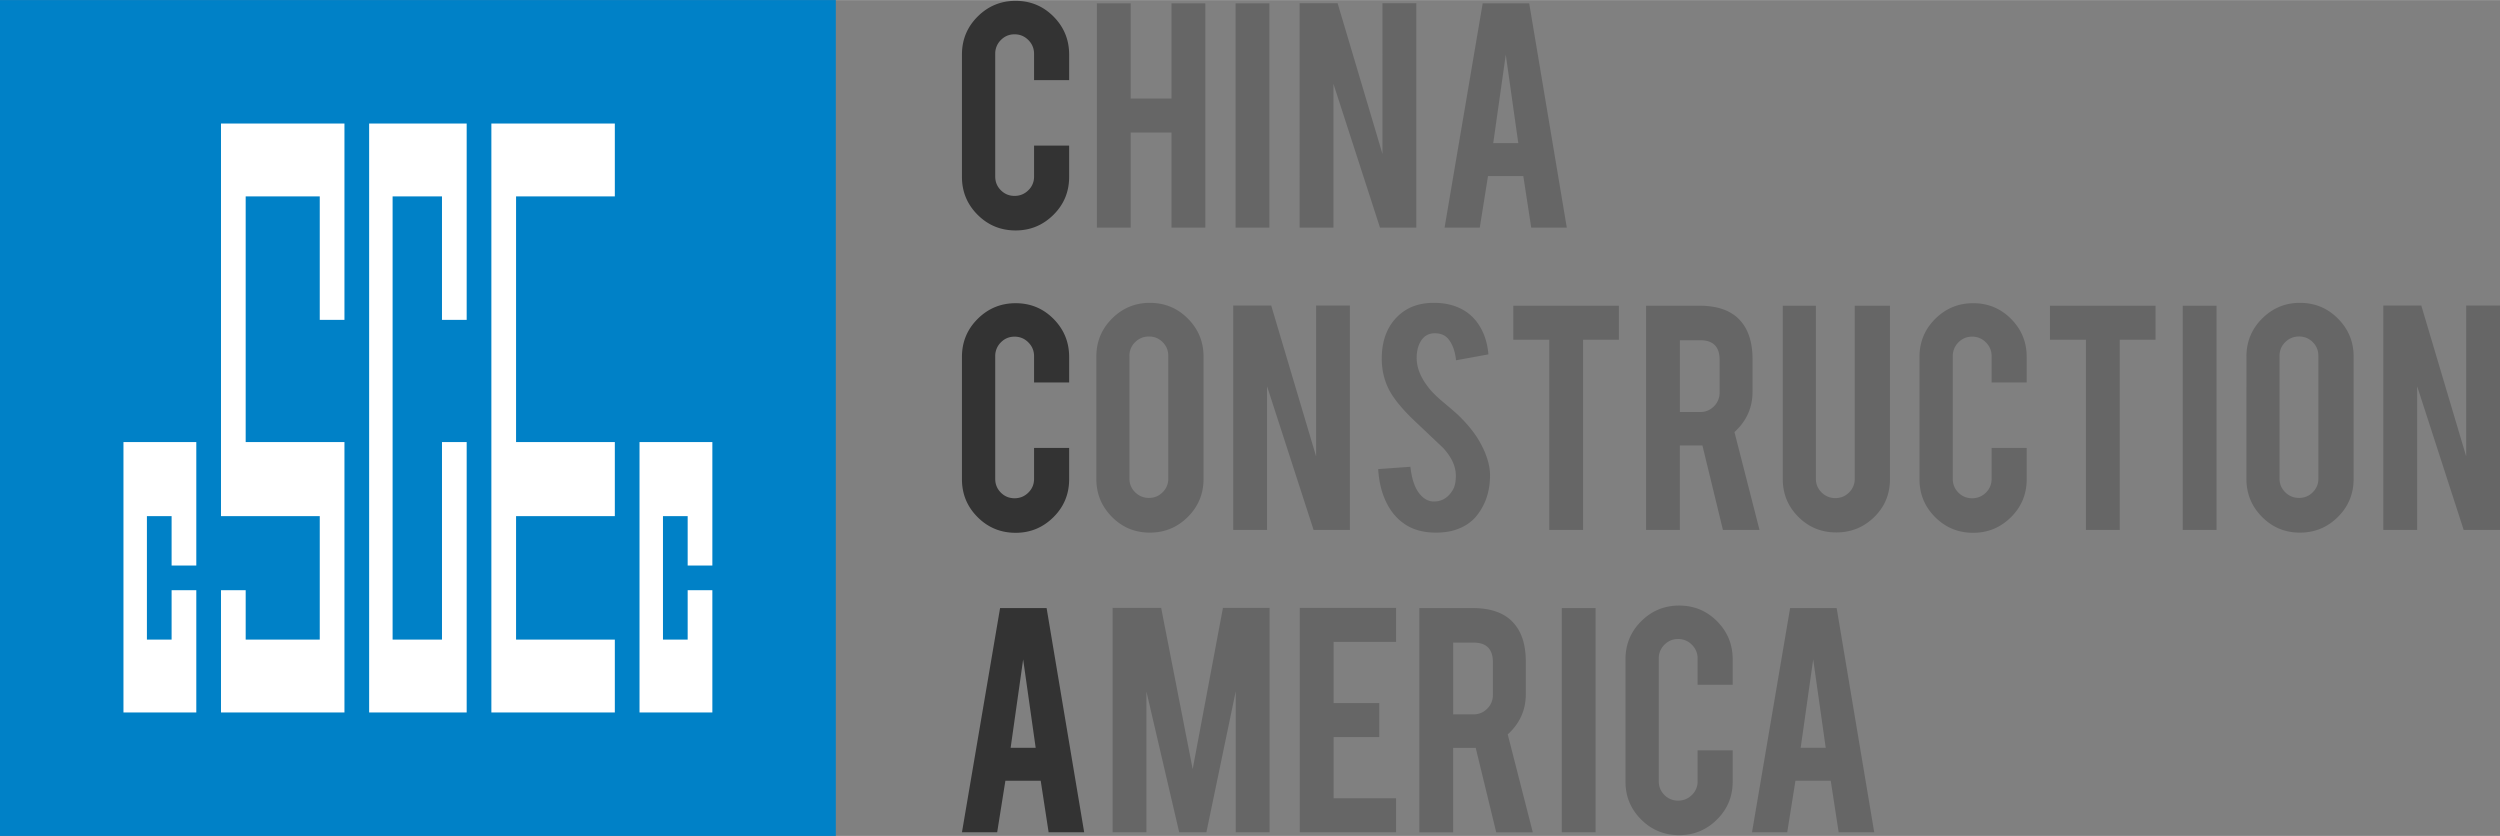 <svg xmlns="http://www.w3.org/2000/svg" width="2500" height="836" viewBox="0 0 381.199 127.445"><rect x="0" y="0" width="381.199" height="127.445" fill="#808080" stroke="none"/><path fill="#0081C7" d="M0 0h127.445v127.445H0V0z"></path><path fill="#FFF" d="M33.697 18.825v59.864h15.06v18.825H37.462v-7.53h-3.765v18.637h18.825V67.394H37.461V29.932h11.295v18.824h3.766V18.824l-18.825.001zM56.287 18.825v89.795h14.872V67.393h-3.765v30.12h-7.53V29.931h7.53v18.824h3.765V18.823c-4.957.002-9.915.002-14.872.002zM74.924 18.825v89.795h18.825V97.514h-15.06V78.689h15.06V67.394h-15.06V29.932h15.06V18.825H74.924zM18.825 67.394v41.227h11.107V89.984h-3.766v7.53h-3.765V78.689h3.765v7.53h3.766V67.394H18.825zM97.514 67.394v41.227h11.106V89.984h-3.765v7.53h-3.766V78.689h3.766v7.53h3.765V67.394H97.514z"></path><path fill="#333" d="M154.864 35.124c-2.274 0-4.207-.796-5.798-2.388-1.592-1.592-2.388-3.515-2.388-5.771V8.302c0-2.274.8-4.206 2.4-5.799C150.68.911 152.607.115 154.863.115c2.274 0 4.202.801 5.785 2.401s2.374 3.528 2.374 5.785v3.901h-5.349v-4.01c0-.819-.291-1.52-.873-2.102-.581-.582-1.281-.872-2.101-.872s-1.514.29-2.087.872a2.889 2.889 0 0 0-.86 2.102V26.91c0 .819.287 1.514.86 2.087s1.269.859 2.087.859 1.52-.286 2.101-.859a2.82 2.82 0 0 0 .873-2.087v-4.72h5.349v4.774c0 2.274-.801 4.202-2.401 5.785-1.601 1.584-3.52 2.375-5.757 2.375z"></path><path fill="#666" d="M172.408 20.198v14.489h-5.157V.497h5.157v14.517h6.221V.497h5.157v34.19h-5.157V20.198h-6.221zM193.555 34.687h-5.157V.497h5.157v34.19zM203.956.47l6.844 22.995V.47h5.157v34.217h-5.539l-7.094-21.911v21.911h-5.157V.47h5.789zM226.89 26.829l-1.253 7.859h-5.37l5.812-34.19h7.094l5.73 34.19h-5.423l-1.207-7.859h-5.383zm2.709-18.5l-1.91 13.479h3.819l-1.909-13.479z"></path><path fill="#333" d="M154.864 81.227c-2.274 0-4.207-.795-5.798-2.388-1.592-1.592-2.388-3.516-2.388-5.771V54.404c0-2.274.8-4.206 2.4-5.798 1.602-1.592 3.529-2.388 5.785-2.388 2.274 0 4.202.801 5.785 2.4 1.583 1.602 2.374 3.529 2.374 5.785v3.902h-5.349v-4.012c0-.818-.291-1.519-.873-2.101-.581-.582-1.281-.873-2.101-.873s-1.514.291-2.087.873a2.888 2.888 0 0 0-.86 2.101v18.719c0 .818.287 1.514.86 2.088.573.572 1.269.859 2.087.859s1.52-.287 2.101-.859c.582-.573.873-1.27.873-2.088v-4.721h5.349v4.775c0 2.273-.801 4.202-2.401 5.785-1.601 1.585-3.52 2.376-5.757 2.376z"></path><path fill="#666" d="M175.328 46.164c2.274 0 4.206.801 5.798 2.401s2.389 3.529 2.389 5.785v18.664c0 2.273-.802 4.207-2.401 5.799-1.601 1.592-3.529 2.387-5.785 2.387-2.273 0-4.202-.8-5.785-2.401-1.583-1.601-2.374-3.528-2.374-5.784V54.35c0-2.274.801-4.206 2.401-5.798 1.6-1.592 3.52-2.388 5.757-2.388zm2.81 8.077c0-.819-.286-1.514-.859-2.087s-1.269-.859-2.087-.859c-.819 0-1.52.286-2.102.859a2.816 2.816 0 0 0-.873 2.087V72.96c0 .819.291 1.515.873 2.088s1.282.86 2.102.86 1.514-.287 2.087-.86a2.84 2.84 0 0 0 .859-2.088V54.241zM193.833 46.573l6.844 22.996V46.573h5.157V80.79h-5.539L193.2 58.88v21.911h-5.157V46.573h5.79zM227.198 72.277c.036 2.383-.582 4.42-1.855 6.112-.837 1.146-2.019 1.956-3.548 2.429-.817.254-1.772.382-2.864.382-2.02 0-3.693-.5-5.021-1.5-1.11-.819-1.987-1.933-2.633-3.343-.646-1.409-1.023-3.024-1.132-4.843l4.911-.355c.218 1.993.745 3.438 1.583 4.333.617.677 1.327.997 2.128.96 1.128-.036 2.027-.592 2.7-1.666.346-.528.52-1.283.52-2.267 0-1.42-.646-2.831-1.938-4.233l-4.584-4.343c-1.71-1.657-2.92-3.141-3.629-4.452-.764-1.475-1.146-3.077-1.146-4.806 0-3.113 1.046-5.473 3.138-7.074 1.292-.965 2.893-1.448 4.802-1.448 1.838 0 3.411.409 4.722 1.229 1.019.637 1.842 1.527 2.47 2.674.628 1.146 1.005 2.465 1.133 3.957l-4.938.9c-.146-1.4-.546-2.491-1.201-3.273-.474-.564-1.155-.846-2.046-.846-.946 0-1.664.419-2.156 1.255-.4.673-.6 1.51-.6 2.51 0 1.564.673 3.156 2.019 4.775.509.618 1.273 1.346 2.292 2.183 1.201 1.001 1.992 1.702 2.374 2.101 1.273 1.273 2.255 2.528 2.947 3.767.327.582.591 1.118.791 1.609.489 1.218.743 2.309.761 3.273zM236.23 51.785h-5.484v-5.184h16.1v5.184h-5.457v29.006h-5.157l-.002-29.006zM259.122 46.601c2.874 0 4.984.791 6.33 2.374 1.182 1.383 1.774 3.311 1.774 5.785v4.966c0 2.419-.919 4.466-2.756 6.14l3.819 14.926h-5.577l-3.127-12.879h-3.438v12.879h-5.157v-34.19l8.132-.001zm3.084 8.24c0-1.982-.981-2.974-2.947-2.974h-3.11v10.942h3.11c.818 0 1.515-.291 2.088-.873a2.89 2.89 0 0 0 .859-2.102v-4.993zM279.996 81.172c-2.273 0-4.202-.791-5.785-2.374s-2.374-3.502-2.374-5.757v-26.44h5.049v26.386c0 .819.289 1.514.872 2.088.582.573 1.282.86 2.102.86s1.514-.287 2.088-.86a2.842 2.842 0 0 0 .859-2.088V46.601h5.375v26.44c0 2.292-.802 4.221-2.401 5.785s-3.53 2.346-5.785 2.346zM300.869 81.227c-2.273 0-4.206-.795-5.798-2.388-1.592-1.592-2.387-3.516-2.387-5.771V54.404c0-2.274.8-4.206 2.4-5.798 1.602-1.592 3.529-2.388 5.785-2.388 2.274 0 4.202.801 5.785 2.4 1.583 1.602 2.374 3.529 2.374 5.785v3.902h-5.348v-4.012c0-.818-.291-1.519-.873-2.101a2.866 2.866 0 0 0-2.102-.873c-.818 0-1.515.291-2.088.873a2.89 2.89 0 0 0-.858 2.101v18.719c0 .818.287 1.514.858 2.088.573.572 1.27.859 2.088.859.819 0 1.519-.287 2.102-.859.582-.573.873-1.27.873-2.088v-4.721h5.348v4.775c0 2.273-.801 4.202-2.4 5.785-1.602 1.585-3.521 2.376-5.759 2.376zM318.06 51.785h-5.484v-5.184h16.1v5.184h-5.457v29.006h-5.157l-.002-29.006zM337.978 80.791h-5.157v-34.19h5.157v34.19zM350.693 46.164c2.274 0 4.206.801 5.799 2.401 1.591 1.601 2.388 3.529 2.388 5.785v18.664c0 2.273-.802 4.207-2.401 5.799-1.601 1.592-3.53 2.387-5.785 2.387-2.273 0-4.202-.8-5.785-2.401-1.583-1.601-2.374-3.528-2.374-5.784V54.35c0-2.274.801-4.206 2.401-5.798 1.6-1.592 3.52-2.388 5.757-2.388zm2.812 8.077c0-.819-.287-1.514-.859-2.087a2.844 2.844 0 0 0-2.088-.859c-.819 0-1.52.286-2.102.859s-.873 1.269-.873 2.087V72.96c0 .819.29 1.515.873 2.088.582.573 1.282.86 2.102.86.818 0 1.514-.287 2.088-.86a2.84 2.84 0 0 0 .859-2.088V54.241zM369.198 46.573l6.844 22.996V46.573h5.157V80.79h-5.539l-7.094-21.911V80.79h-5.157V46.573h5.789z"></path><path fill="#333" d="M153.301 119.035l-1.253 7.859h-5.369l5.813-34.19h7.094l5.73 34.19h-5.422l-1.207-7.859h-5.386zm2.709-18.5l-1.909 13.479h3.819l-1.91-13.479z"></path><path fill="#666" d="M174.809 126.893h-5.157V92.677h7.401l4.806 24.579 4.613-24.579h7.109v34.217h-5.157v-21.502l-4.475 21.502h-4.146l-4.994-21.447v21.446zM198.193 126.893V92.677h14.68v5.184h-9.522v9.332h6.958v5.184h-6.958v9.332h9.522v5.185l-14.68-.001zM224.551 92.704c2.874 0 4.984.792 6.33 2.374 1.183 1.383 1.774 3.312 1.774 5.785v4.966c0 2.42-.919 4.466-2.756 6.141l3.82 14.926h-5.577l-3.127-12.879h-3.439v12.879h-5.157v-34.19l8.132-.002zm3.084 8.24c0-1.983-.981-2.974-2.946-2.974h-3.111v10.941h3.111c.817 0 1.514-.29 2.087-.873a2.886 2.886 0 0 0 .859-2.101v-4.993zM243.297 126.893h-5.156v-34.19h5.156v34.19zM256.039 127.33c-2.273 0-4.206-.795-5.798-2.387s-2.387-3.516-2.387-5.771v-18.664c0-2.273.8-4.205 2.4-5.799 1.602-1.591 3.529-2.387 5.785-2.387 2.274 0 4.202.801 5.785 2.401s2.374 3.529 2.374 5.784v3.902h-5.348v-4.011a2.87 2.87 0 0 0-.873-2.102 2.866 2.866 0 0 0-2.102-.873c-.818 0-1.514.291-2.088.873a2.886 2.886 0 0 0-.858 2.102v18.718c0 .819.287 1.514.858 2.088.573.573 1.27.86 2.088.86a2.89 2.89 0 0 0 2.102-.86 2.82 2.82 0 0 0 .873-2.088v-4.72h5.348v4.774c0 2.274-.801 4.202-2.401 5.785-1.601 1.584-3.52 2.375-5.758 2.375zM273.768 119.035l-1.253 7.859h-5.37l5.812-34.19h7.095l5.729 34.19h-5.423l-1.207-7.859h-5.383zm2.708-18.5l-1.91 13.479h3.82l-1.91-13.479z"></path></svg>